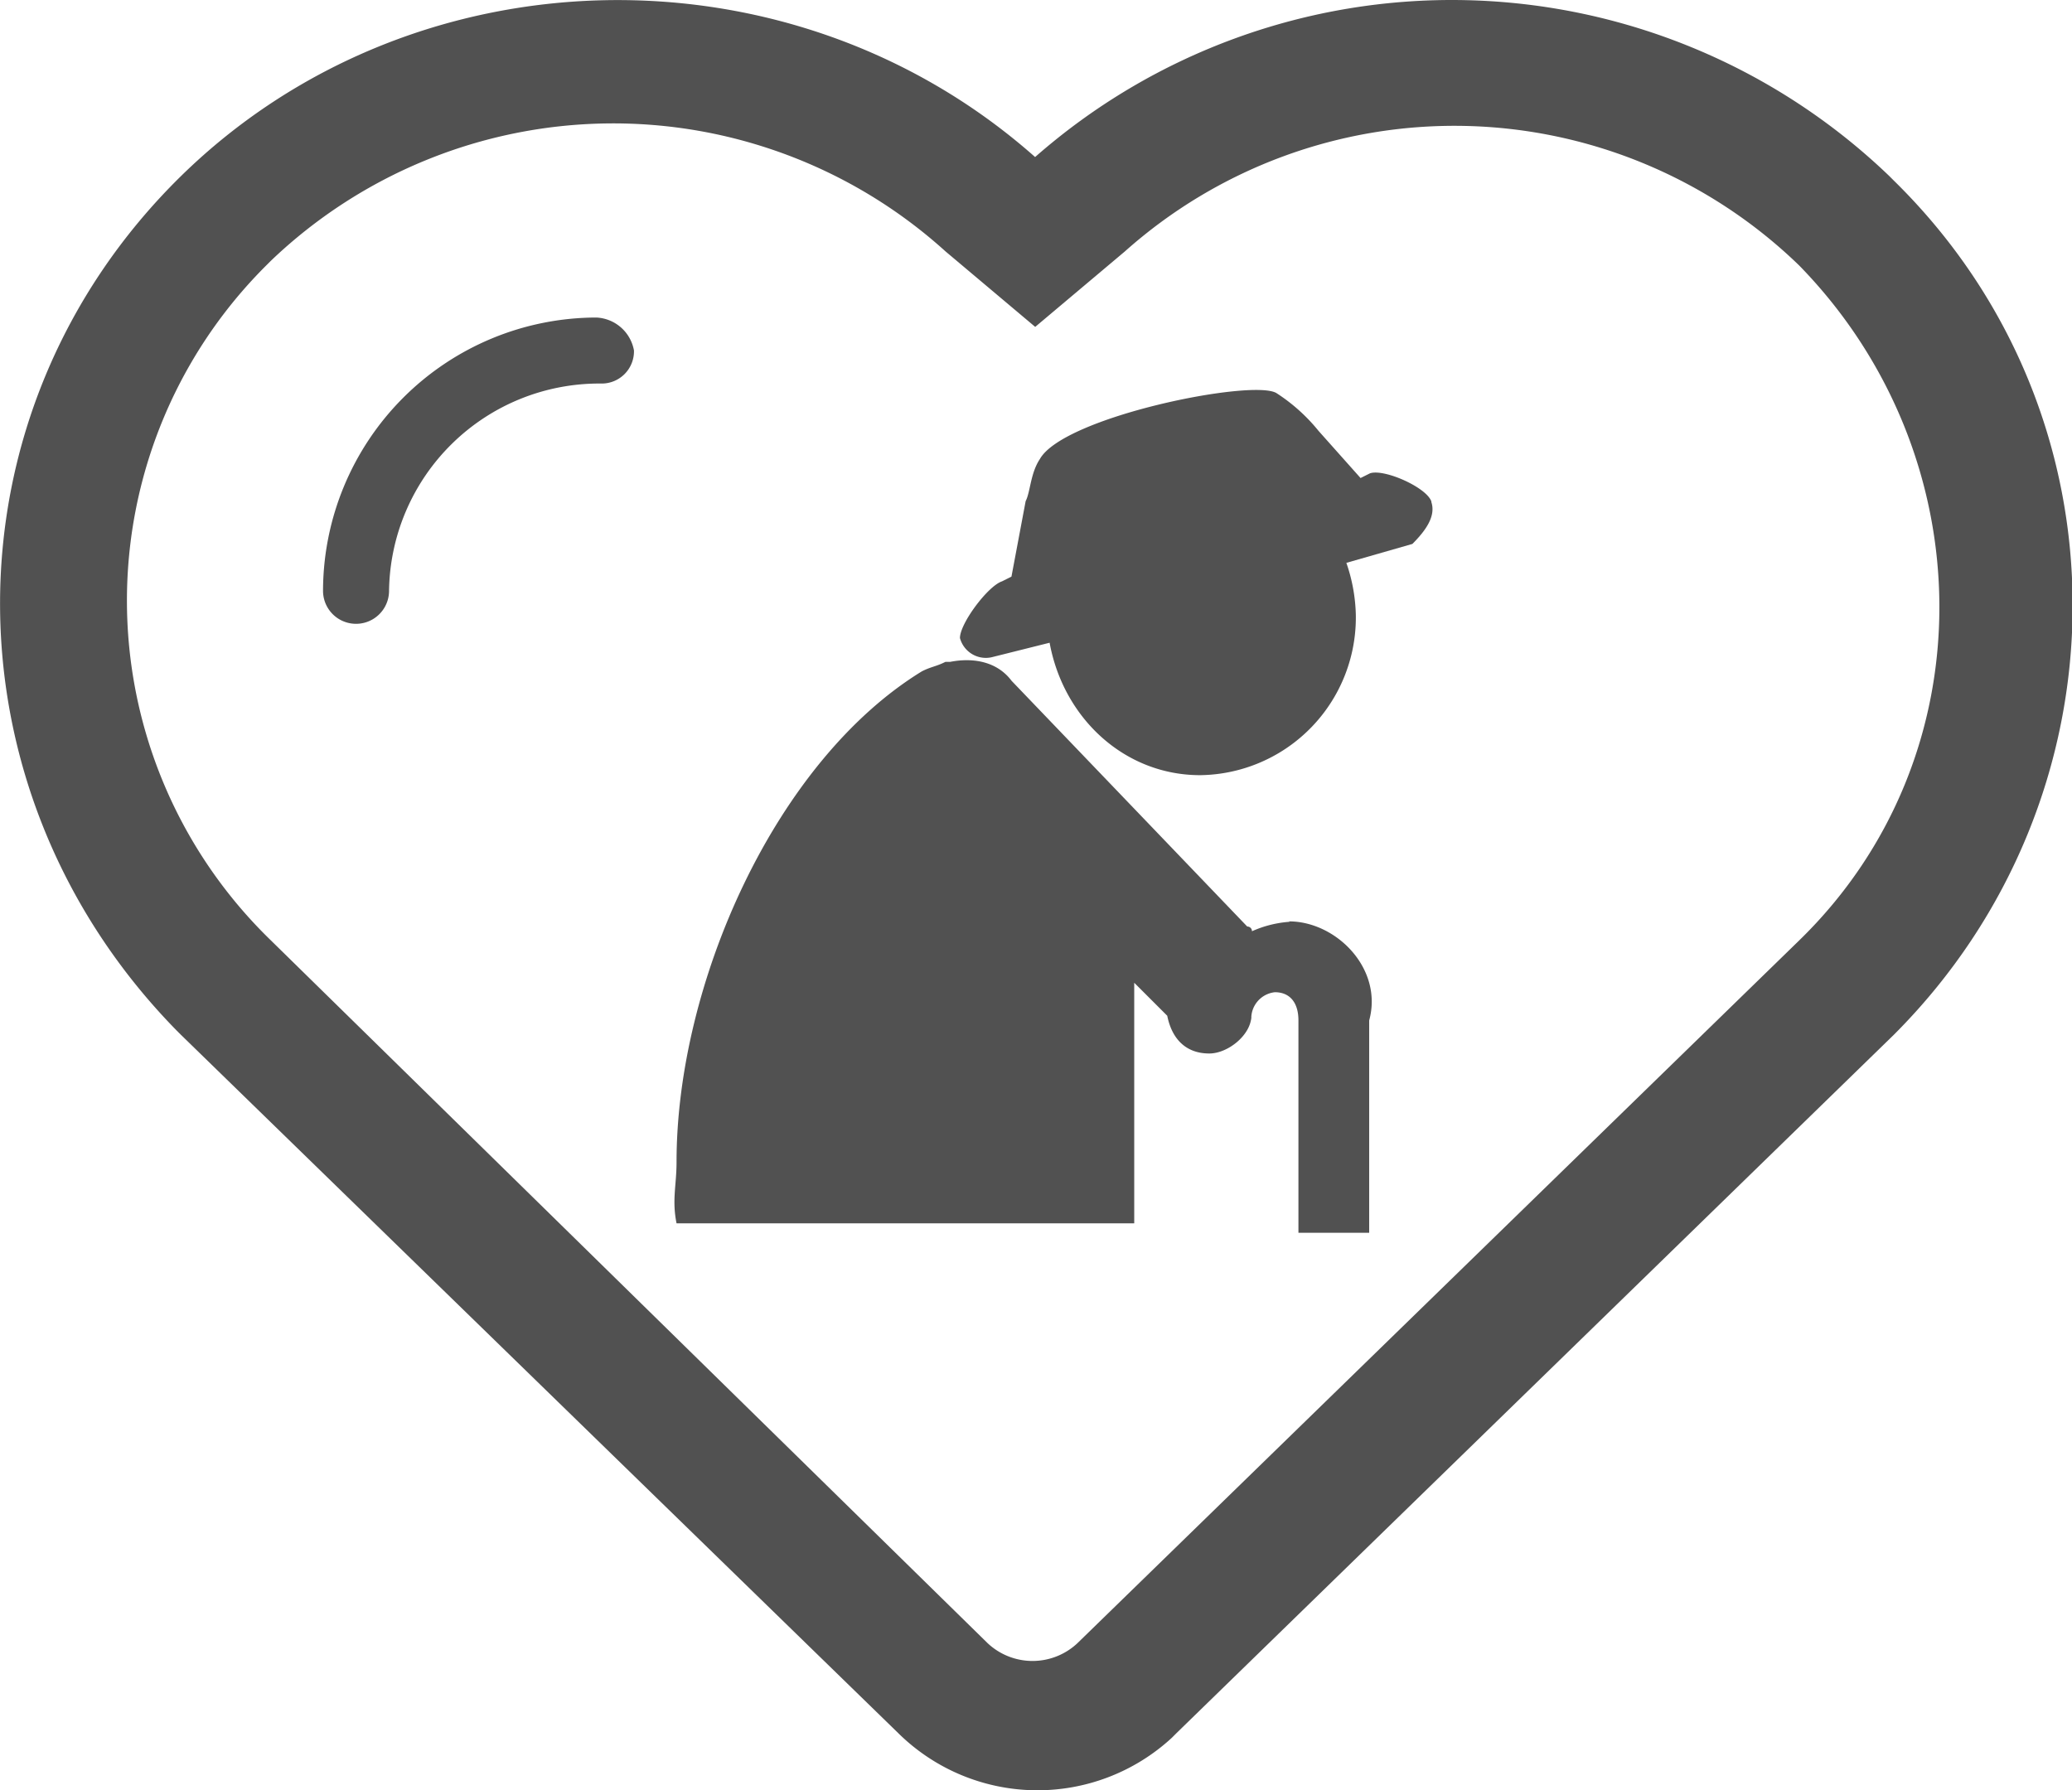 <?xml version="1.0" standalone="no"?><!DOCTYPE svg PUBLIC "-//W3C//DTD SVG 1.1//EN" "http://www.w3.org/Graphics/SVG/1.1/DTD/svg11.dtd"><svg t="1700969171479" class="icon" viewBox="0 0 1185 1024" version="1.1" xmlns="http://www.w3.org/2000/svg" p-id="23902" xmlns:xlink="http://www.w3.org/1999/xlink" width="231.445" height="200"><path d="M753.949 238.314l5.411 5.411-5.411-5.411m64.688 48.576c-2.705-8.116-26.993-18.877-35.109-16.172l-5.411 2.705-24.048-26.993a102.202 102.202 0 0 0-24.048-21.583c-13.587-8.296-121.801 13.467-135.327 37.755-5.411 8.116-5.411 18.877-8.116 24.048l-8.116 43.165-5.411 2.705c-8.116 2.705-24.048 24.048-24.048 32.404a15.33 15.33 0 0 0 18.877 10.821l32.404-8.116c7.936 43.346 42.985 75.75 86.09 75.75a90.178 90.178 0 0 0 89.036-91.741 97.032 97.032 0 0 0-5.411-29.699l37.755-10.821c8.116-8.116 13.467-16.172 10.821-24.048m-80.98 240.174a63.485 63.485 0 0 0-21.583 5.411 2.645 2.645 0 0 0-2.705-2.705L578.523 389.393c-8.116-10.821-21.583-13.467-35.109-10.821h-2.705c-5.411 2.705-8.116 2.705-13.467 5.411-83.625 51.281-140.317 178.132-140.317 280.634 0 13.467-2.705 21.583 0 35.109h261.757V562.114l13.467 13.467 5.411 5.411c2.705 13.467 10.821 21.583 24.048 21.583 10.821 0 24.048-10.821 24.048-21.583v2.705a15.09 15.09 0 0 1 13.467-16.172c8.116 0 13.467 5.411 13.467 16.172v121.44h40.46v-121.44c8.116-29.699-18.877-56.692-45.871-56.692" fill="#515151" p-id="23903"></path><path d="M1083.16 103.348l-2.705-2.705a361.133 361.133 0 0 0-488.465-10.821c-140.077-124.085-356.204-118.674-488.405 10.821-137.612 134.967-137.612 350.853-2.705 488.645l2.705 2.705 410.19 399.369a113.324 113.324 0 0 0 156.309 2.705l2.705-2.705 410.371-399.549c134.906-134.906 137.612-353.498 0-488.465z m-54.107 434.478l-412.896 402.074a37.514 37.514 0 0 1-51.281 0l-410.01-402.074a270.534 270.534 0 0 1-2.705-385.902l2.705-2.705a283.219 283.219 0 0 1 385.902-5.411l51.281 43.165 51.281-43.165a283.219 283.219 0 0 1 385.722 8.116c105.388 107.973 108.214 280.634 0 385.902zM341.054 181.622a156.609 156.609 0 0 0-156.309 156.309 18.877 18.877 0 0 0 37.755 0 120.238 120.238 0 0 1 121.199-118.554 18.456 18.456 0 0 0 18.877-18.877 22.905 22.905 0 0 0-21.523-18.877z" fill="#515151" p-id="23904"></path></svg>